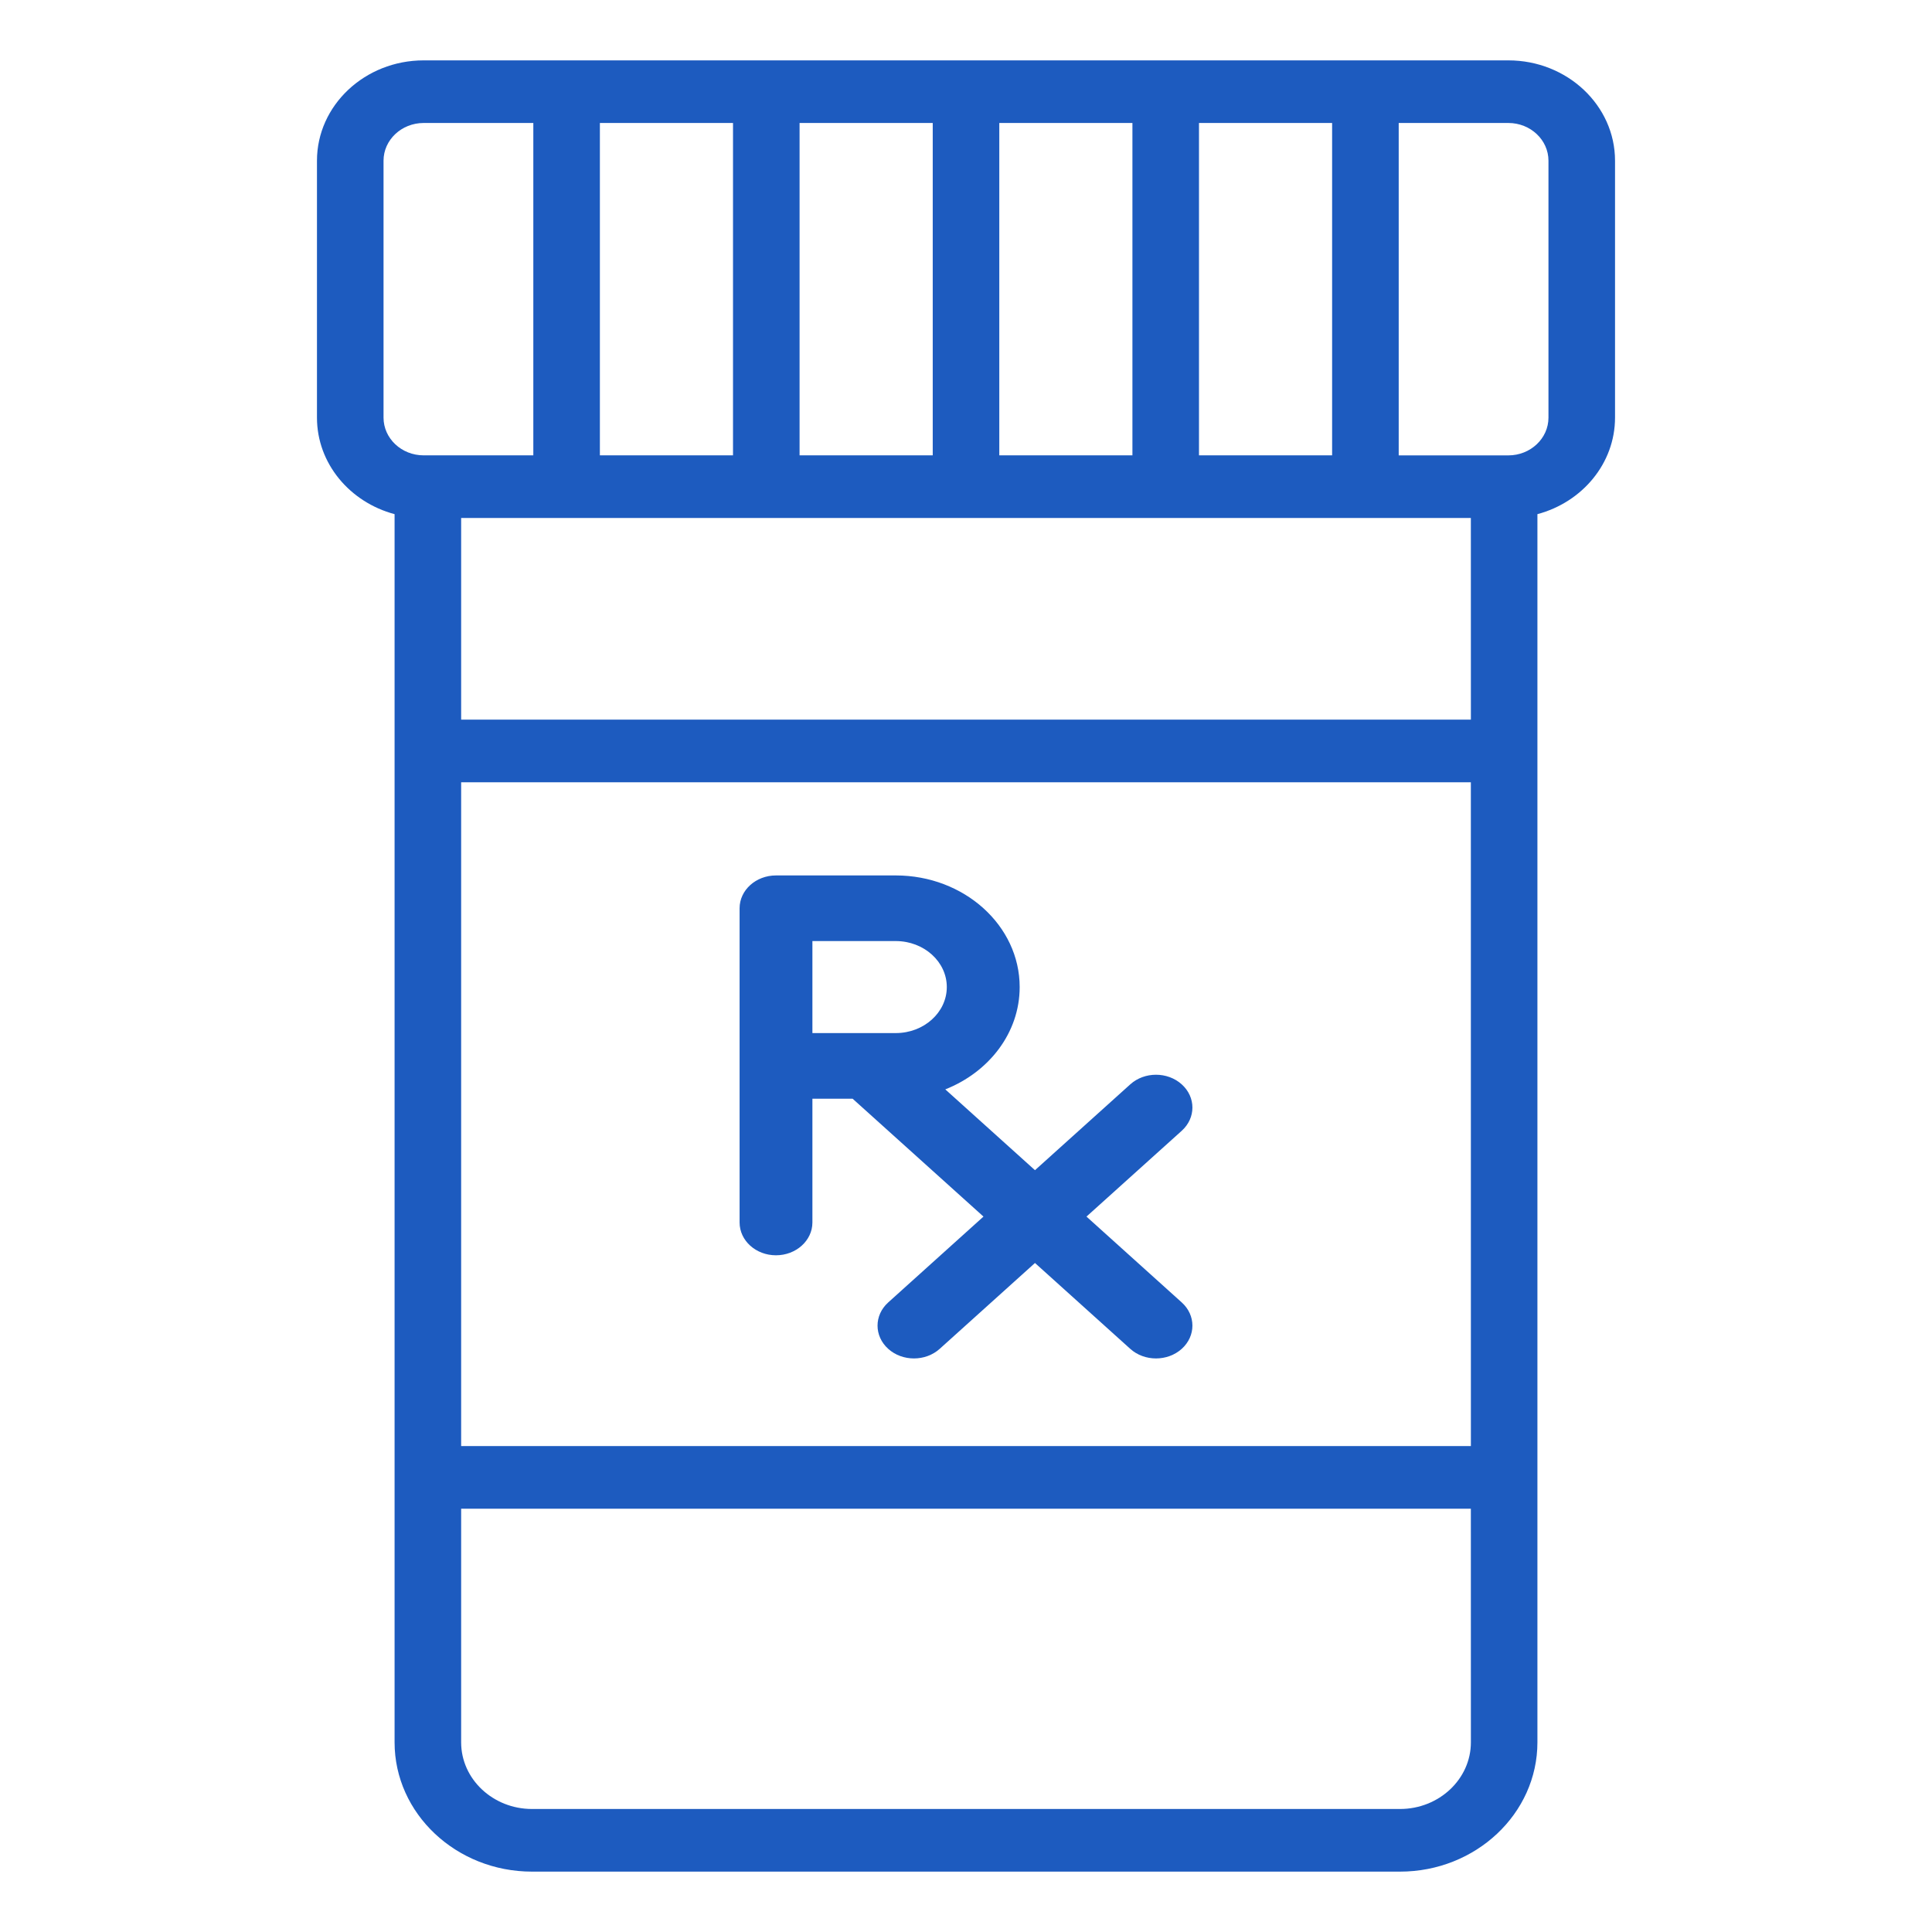 <svg width="64" height="64" viewBox="0 0 64 64" fill="none" xmlns="http://www.w3.org/2000/svg">
<g id="rx">
<path id="Vector" d="M25.705 41.583C26.371 41.583 26.912 41.096 26.912 40.496V36.396H28.244L32.579 40.301L29.423 43.145C28.952 43.569 28.952 44.257 29.423 44.682C29.658 44.894 29.967 45 30.276 45C30.585 45 30.893 44.894 31.129 44.682L34.285 41.838L37.441 44.682C37.676 44.894 37.985 45 38.294 45C38.602 45 38.911 44.894 39.147 44.682C39.618 44.257 39.618 43.569 39.147 43.145L35.991 40.301L39.147 37.458C39.618 37.033 39.618 36.345 39.147 35.921C38.676 35.496 37.912 35.496 37.441 35.921L34.285 38.764L31.314 36.087C32.762 35.515 33.778 34.212 33.778 32.698C33.778 30.659 31.937 29 29.674 29H25.706C25.04 29 24.5 29.487 24.5 30.087V40.496C24.5 41.097 25.039 41.583 25.705 41.583ZM26.912 31.174H29.673C30.606 31.174 31.364 31.857 31.364 32.697C31.364 33.538 30.606 34.222 29.673 34.222H26.912V31.174Z" fill="#1D5BBF"/>
<path id="Vector_2" d="M49.966 2H14.034C12.085 2 10.5 3.491 10.5 5.324V13.835C10.5 15.354 11.589 16.637 13.071 17.032V57.717C13.071 60.078 15.113 62 17.624 62H46.376C48.887 62 50.929 60.078 50.929 57.717V17.032C52.411 16.637 53.5 15.353 53.5 13.834V5.324C53.5 3.491 51.915 2 49.966 2ZM39.718 4.074H44.128V15.084H39.718V4.074ZM33.103 4.074H37.513V15.084H33.103V4.074ZM26.487 4.074H30.898V15.084H26.487V4.074ZM19.872 4.074H24.282V15.084H19.872V4.074ZM14.034 15.084C13.301 15.084 12.705 14.524 12.705 13.834V5.324C12.705 4.635 13.301 4.074 14.034 4.074H17.667V15.084H14.034ZM48.725 57.717C48.725 58.934 47.671 59.925 46.377 59.925H17.624C16.329 59.925 15.276 58.934 15.276 57.717V49.978H48.724L48.725 57.717ZM48.725 47.903H15.276V25.914H48.724L48.725 47.903ZM48.725 23.839H15.276V17.159H48.724L48.725 23.839ZM51.295 13.835C51.295 14.524 50.699 15.085 49.967 15.085H46.334V4.074H49.967C50.699 4.074 51.295 4.635 51.295 5.324V13.835Z" fill="#1D5BBF"/>
</g>
</svg>

